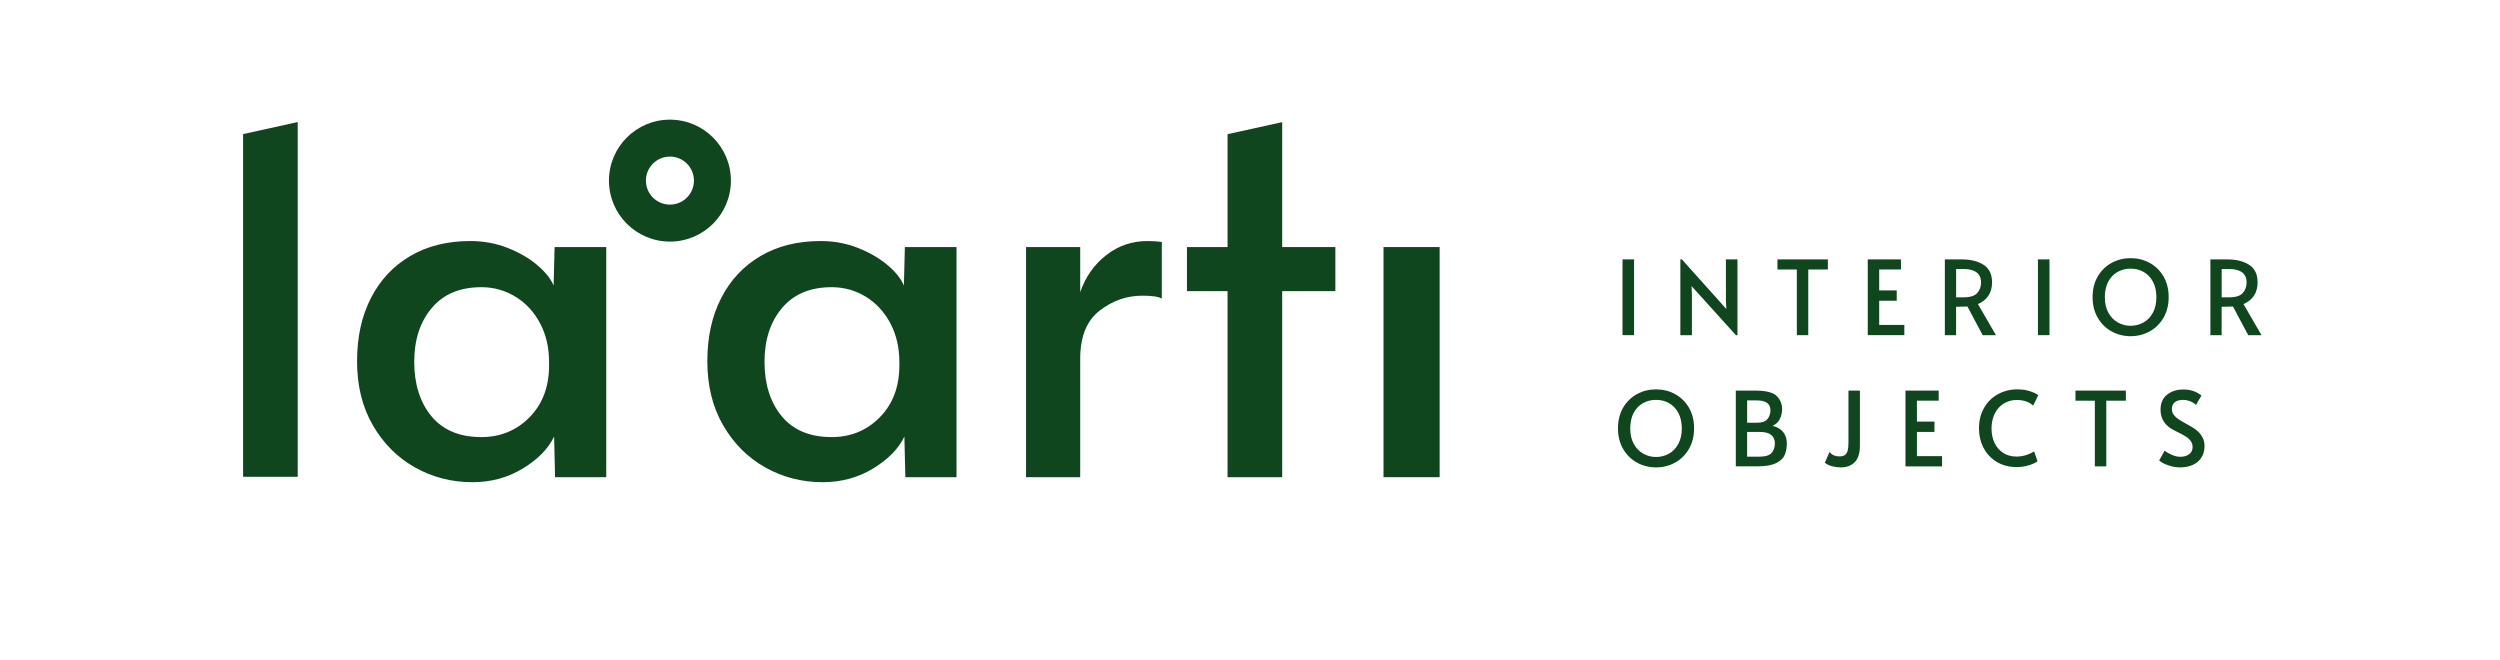 <?xml version="1.0" encoding="UTF-8"?>
<svg id="Warstwa_1" data-name="Warstwa 1" xmlns="http://www.w3.org/2000/svg" viewBox="0 0 1333.87 352.09">
  <defs>
    <style>
      .cls-1 {
        fill: #0f461e;
        stroke-width: 0px;
      }
    </style>
  </defs>
  <g>
    <path class="cls-1" d="M129.7,71.54l29.15-6.42v189.27h-29.15V71.54Z"/>
    <path class="cls-1" d="M221.4,249.38c-9.36-5.26-16.85-12.75-22.47-22.48-5.62-9.71-8.42-21.08-8.42-34.1s2.44-24.08,7.36-33.71c4.9-9.62,11.89-17.11,20.99-22.47,9.1-5.36,19.81-8.02,32.11-8.02,7.12,0,13.82,1.25,20.05,3.74,6.25,2.49,11.52,5.57,15.78,9.23,4.29,3.66,7.14,7.26,8.58,10.83l.52-20.59h27.56v122.78h-27.3l-.52-21.67c-3.05,6.42-8.56,12.08-16.59,16.99-8.03,4.9-17.02,7.36-27.02,7.36-11.06,0-21.27-2.63-30.63-7.89ZM282.53,222.63c6.94-7.04,10.43-16.27,10.43-27.68v-1.87c0-7.67-1.61-14.54-4.81-20.6-3.22-6.06-7.58-10.79-13.11-14.17s-11.6-5.08-18.2-5.08c-11.41,0-20.25,3.7-26.47,11.1-6.25,7.4-9.36,16.98-9.36,28.76s3.07,21.62,9.21,29.02c6.16,7.4,15.02,11.1,26.62,11.1,10.17,0,18.72-3.52,25.69-10.57Z"/>
    <path class="cls-1" d="M408.29,249.38c-9.36-5.26-16.85-12.75-22.47-22.48-5.62-9.71-8.42-21.08-8.42-34.1s2.44-24.08,7.36-33.71c4.9-9.62,11.89-17.11,20.99-22.47,9.1-5.36,19.81-8.02,32.11-8.02,7.12,0,13.82,1.25,20.05,3.74,6.25,2.49,11.52,5.57,15.78,9.23,4.29,3.66,7.14,7.26,8.58,10.83l.52-20.59h27.56v122.78h-27.3l-.52-21.67c-3.05,6.42-8.56,12.08-16.59,16.99-8.03,4.9-17.02,7.36-27.02,7.36-11.06,0-21.27-2.63-30.63-7.89ZM469.42,222.63c6.94-7.04,10.43-16.27,10.43-27.68v-1.87c0-7.67-1.61-14.54-4.81-20.6-3.22-6.06-7.58-10.79-13.11-14.17s-11.6-5.08-18.2-5.08c-11.41,0-20.25,3.7-26.47,11.1-6.25,7.4-9.36,16.98-9.36,28.76s3.07,21.62,9.21,29.02c6.16,7.4,15.02,11.1,26.62,11.1,10.17,0,18.72-3.52,25.69-10.57Z"/>
    <path class="cls-1" d="M654.96,155.35h-21.66v-23.53h21.66v-60.23l29.15-6.42v66.65h28.37v23.53h-28.37v99.25h-29.15v-99.25Z"/>
    <path class="cls-1" d="M738.17,131.82h29.95v122.78h-29.95v-122.78Z"/>
    <path class="cls-1" d="M619.87,129.09c-2.05-.31-4.61-.48-7.7-.48-8.21,0-15.5,2.49-21.92,7.49-6.42,5-11.06,11.59-13.91,19.79v-24.07h-28.89v122.78h28.89v-63.13c0-11.77,3.42-20.33,10.3-25.68,6.86-5.36,14.48-8.03,22.86-8.03,5.29,0,8.74.53,10.38,1.57v-30.24Z"/>
  </g>
  <g>
    <path class="cls-1" d="M865.69,138.4h6.16v40.42h-6.16v-40.42Z"/>
    <path class="cls-1" d="M902.54,152.65l.17,4.4v21.78h-6.16v-40.48h.77l23.76,26.51-.22-4.62v-21.83h6.16v40.42h-.83l-23.65-26.18Z"/>
    <path class="cls-1" d="M958.7,143.79h-10.34v-5.39h26.89v5.39h-10.45v35.04h-6.1v-35.04Z"/>
    <path class="cls-1" d="M996.54,138.4h17.71v5.39h-11.61v11.17h9.35v5.5h-9.35v12.92h13.42v5.44h-19.52v-40.42Z"/>
    <path class="cls-1" d="M1057.86,178.83l-8.14-15.29c-1.69.07-3.19.11-4.51.11h-1.54v15.18h-6v-40.42h9.18c4.66,0,8.49.96,11.5,2.89,3.01,1.93,4.51,5.05,4.51,9.38,0,2.71-.63,5.05-1.9,7.01-1.26,1.96-3.14,3.47-5.64,4.54l9.62,16.61h-7.1ZM1047.58,158.64c3.59,0,6.06-.78,7.4-2.34,1.34-1.56,2.01-3.42,2.01-5.58,0-4.8-3.21-7.21-9.62-7.21h-3.68v15.12h3.91Z"/>
    <path class="cls-1" d="M1087.34,138.4h6.16v40.42h-6.16v-40.42Z"/>
    <path class="cls-1" d="M1126.64,176.82c-3.1-1.71-5.56-4.13-7.4-7.29-1.83-3.15-2.75-6.82-2.75-11s.92-7.89,2.75-11.03c1.83-3.13,4.3-5.54,7.4-7.23,3.1-1.69,6.48-2.53,10.15-2.53s7.05.84,10.15,2.53c3.1,1.69,5.56,4.1,7.4,7.23,1.83,3.13,2.75,6.81,2.75,11.03s-.92,7.85-2.75,11c-1.83,3.15-4.3,5.58-7.4,7.29-3.1,1.7-6.48,2.56-10.15,2.56s-7.05-.85-10.15-2.56ZM1143.72,172.03c2.09-1.19,3.75-2.93,4.98-5.23,1.23-2.29,1.84-5.03,1.84-8.22s-.61-5.98-1.84-8.28c-1.23-2.29-2.88-4.02-4.95-5.2-2.07-1.17-4.39-1.76-6.96-1.76s-4.89.59-6.99,1.76c-2.09,1.17-3.74,2.91-4.95,5.2-1.21,2.29-1.82,5.05-1.82,8.28s.62,5.93,1.87,8.22c1.25,2.29,2.92,4.04,5.03,5.23,2.11,1.19,4.39,1.79,6.85,1.79s4.84-.6,6.93-1.79Z"/>
    <path class="cls-1" d="M1199.54,178.83l-8.14-15.29c-1.69.07-3.19.11-4.51.11h-1.54v15.18h-6v-40.42h9.18c4.66,0,8.49.96,11.5,2.89,3.01,1.93,4.51,5.05,4.51,9.38,0,2.71-.63,5.05-1.9,7.01-1.26,1.96-3.14,3.47-5.64,4.54l9.62,16.61h-7.1ZM1189.26,158.64c3.59,0,6.06-.78,7.4-2.34,1.34-1.56,2.01-3.42,2.01-5.58,0-4.8-3.21-7.21-9.62-7.21h-3.68v15.12h3.91Z"/>
    <path class="cls-1" d="M873.42,246.82c-3.1-1.71-5.56-4.13-7.4-7.29-1.83-3.15-2.75-6.82-2.75-11s.92-7.89,2.75-11.03c1.83-3.13,4.3-5.54,7.4-7.23,3.1-1.69,6.48-2.53,10.15-2.53s7.05.84,10.15,2.53c3.1,1.69,5.56,4.1,7.4,7.23,1.83,3.13,2.75,6.81,2.75,11.03s-.92,7.85-2.75,11c-1.83,3.15-4.3,5.58-7.4,7.29s-6.48,2.56-10.15,2.56-7.05-.85-10.15-2.56ZM890.5,242.03c2.09-1.19,3.75-2.93,4.98-5.22,1.23-2.29,1.84-5.03,1.84-8.22s-.61-5.98-1.84-8.28c-1.23-2.29-2.88-4.02-4.95-5.2-2.07-1.17-4.39-1.76-6.96-1.76s-4.89.59-6.99,1.76c-2.09,1.17-3.74,2.91-4.95,5.2-1.21,2.29-1.82,5.05-1.82,8.28s.62,5.93,1.87,8.22c1.25,2.29,2.92,4.04,5.03,5.22,2.11,1.19,4.39,1.79,6.85,1.79s4.84-.6,6.93-1.79Z"/>
    <path class="cls-1" d="M926.14,208.4h10.29c5.79,0,9.64.97,11.55,2.91,1.91,1.94,2.86,4.29,2.86,7.04,0,1.83-.4,3.57-1.21,5.2-.81,1.63-2.09,2.85-3.85,3.66,2.6.66,4.52,1.82,5.75,3.46,1.23,1.65,1.84,3.6,1.84,5.83,0,2.35-.37,4.4-1.1,6.16-.73,1.76-2.25,3.23-4.57,4.4-2.31,1.17-5.65,1.76-10.01,1.76h-11.55v-40.42ZM937.41,225.56c2.6,0,4.45-.63,5.55-1.9,1.1-1.27,1.65-2.87,1.65-4.81,0-3.48-2.49-5.22-7.48-5.22h-4.95v11.93h5.23ZM938.51,243.66c3.34,0,5.58-.67,6.74-2.01,1.16-1.34,1.73-3.03,1.73-5.09,0-1.94-.66-3.45-1.98-4.51-1.32-1.06-3.32-1.59-6-1.59h-6.82v13.2h6.33Z"/>
    <path class="cls-1" d="M977.62,248.8c-1.58-.38-2.9-1.04-3.96-1.95l2.47-5.66c.66.77,1.4,1.35,2.23,1.73s1.84.58,3.05.58c1.14,0,2.05-.2,2.75-.61.7-.4,1.22-1.14,1.57-2.2.35-1.06.52-2.59.52-4.57v-27.72h6.1v29.26c0,4.11-.93,7.09-2.78,8.94s-4.28,2.78-7.29,2.78c-1.54,0-3.1-.19-4.67-.58Z"/>
    <path class="cls-1" d="M1016.67,208.4h17.71v5.39h-11.61v11.17h9.35v5.5h-9.35v12.92h13.42v5.45h-19.52v-40.42Z"/>
    <path class="cls-1" d="M1065.31,246.41c-3.06-1.87-5.4-4.37-7.01-7.51-1.61-3.13-2.42-6.59-2.42-10.37,0-4,.87-7.57,2.61-10.72,1.74-3.15,4.19-5.62,7.34-7.4,3.15-1.78,6.73-2.67,10.72-2.67,1.8,0,3.47.19,5.03.58,1.56.38,2.85.83,3.88,1.32,1.03.5,1.71.91,2.04,1.24l-2.7,5.5c-2.24-1.98-5.15-2.97-8.75-2.97-2.53,0-4.82.62-6.88,1.87s-3.67,3.02-4.84,5.33c-1.17,2.31-1.76,4.99-1.76,8.03,0,2.79.52,5.32,1.57,7.59s2.58,4.07,4.59,5.39c2.02,1.32,4.42,1.98,7.21,1.98,3.23,0,6.34-.92,9.35-2.75l1.82,5.22c-.81.73-2.28,1.44-4.43,2.12-2.15.68-4.32,1.02-6.52,1.02-4.18,0-7.8-.93-10.86-2.8Z"/>
    <path class="cls-1" d="M1117.7,213.79h-10.34v-5.39h26.89v5.39h-10.45v35.04h-6.1v-35.04Z"/>
    <path class="cls-1" d="M1156.7,248.22c-2.16-.77-3.72-1.63-4.67-2.58l2.92-5.22c.77.7,1.97,1.42,3.6,2.17,1.63.75,3.2,1.13,4.7,1.13,1.94,0,3.53-.46,4.76-1.38,1.23-.92,1.84-2.18,1.84-3.79,0-1.25-.33-2.33-.99-3.24s-1.47-1.68-2.42-2.28c-.95-.61-2.31-1.35-4.07-2.23-2.09-1.03-3.52-1.8-4.29-2.31-3.56-2.38-5.33-5.68-5.33-9.9,0-3.48,1.16-6.15,3.46-8,2.31-1.85,5.22-2.78,8.75-2.78,3.78,0,6.99,1.08,9.62,3.24l-2.92,5.01c-.7-.73-1.68-1.37-2.94-1.9-1.26-.53-2.61-.8-4.04-.8-1.83,0-3.27.41-4.32,1.24-1.04.82-1.57,2.04-1.57,3.66,0,1.14.33,2.15.99,3.05.66.9,1.49,1.68,2.5,2.34s2.37,1.47,4.1,2.42c1.65.92,2.92,1.64,3.79,2.17.88.53,1.71,1.17,2.48,1.9,1.06.95,1.92,2.09,2.58,3.41s.99,2.77.99,4.34c0,2.46-.56,4.55-1.68,6.27-1.12,1.72-2.66,3.02-4.62,3.9-1.96.88-4.19,1.32-6.68,1.32-2.2,0-4.38-.38-6.54-1.16Z"/>
  </g>
  <path class="cls-1" d="M357.44,63.84c-17.97,0-32.53,14.56-32.53,32.53s14.56,32.53,32.53,32.53,32.53-14.56,32.53-32.53-14.56-32.53-32.53-32.53ZM357.44,109.17c-7.07,0-12.81-5.73-12.81-12.81s5.73-12.81,12.81-12.81,12.81,5.73,12.81,12.81-5.73,12.81-12.81,12.81Z"/>
</svg>
